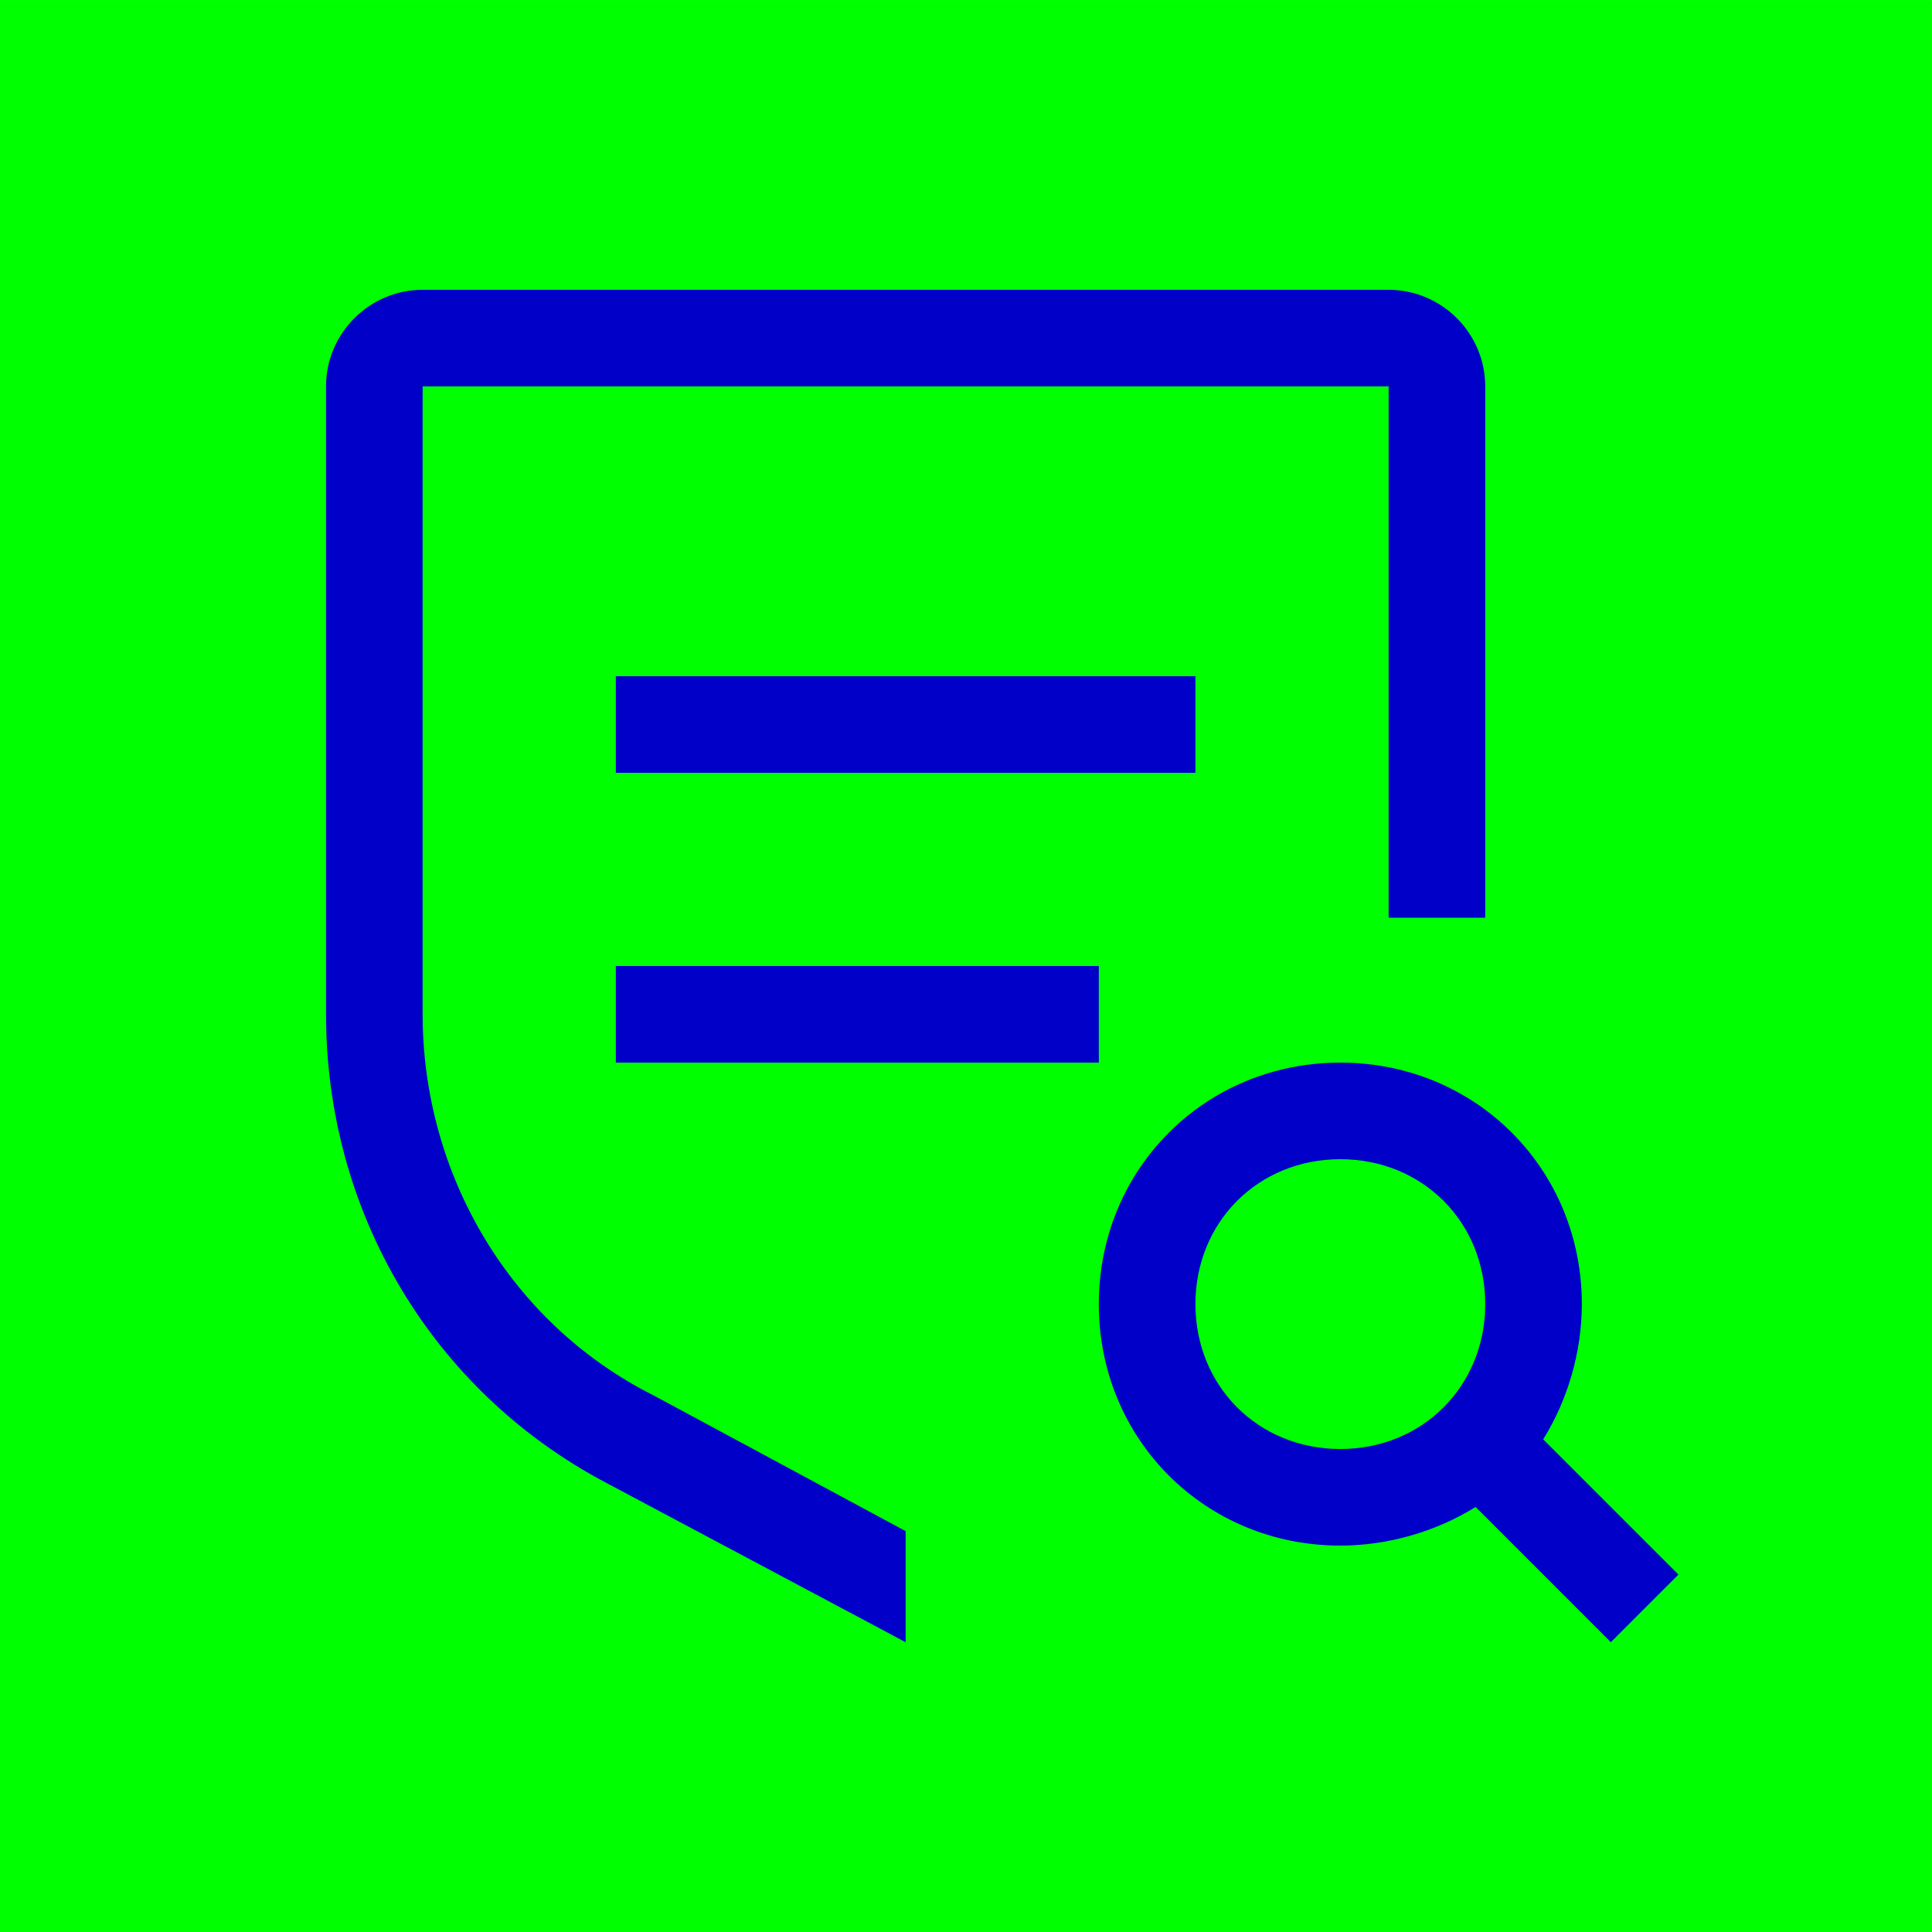 <?xml version="1.0" encoding="UTF-8"?>
<svg xmlns="http://www.w3.org/2000/svg" xmlns:xlink="http://www.w3.org/1999/xlink" width="320px" height="320px" viewBox="0 0 320 320" version="1.1">
  <title>Datenschutz/_rausgerechnet/bg-img-quad-icon-datenschutz</title>
  <g id="Desktop" stroke="none" stroke-width="1" fill="none" fill-rule="evenodd">
    <g id="Datenschutz/_rausgerechnet/bg-img-quad-icon-datenschutz" transform="translate(-0.003, 0.004)">
      <polygon id="window" fill="#00FF00" points="0 320 320 320 320 0 0 0"></polygon>
      <g id="Fill" transform="translate(38.003, 31.996)">
        <rect id="_x3C_Transparent_Rectangle_x3E__589_" x="0" y="0" width="256" height="256"></rect>
        <path d="M184,144 C206.4,144 224,161.6 224,184 C224,192 221.6,200 217.6,206.4 L240,228.8 L228.8,240 L206.4,217.6 C200,221.6 192,224 184,224 C161.6,224 144,206.4 144,184 C144,161.6 161.6,144 184,144 Z M192,16 C200.8,16 208,23.2 208,32 L208,120 L192,120 L192,32 L32,32 L32,136 C32,162.4 46.4,187.2 70.4,199.2 L112,221.6 L112,240 L62.4,213.6 C33.6,198.4 16,168.8 16,136 L16,32 C16,23.2 23.2,16 32,16 L192,16 Z M184,160 C170.4,160 160,170.4 160,184 C160,197.6 170.4,208 184,208 C197.6,208 208,197.6 208,184 C208,170.4 197.6,160 184,160 Z M144,128 L144,144 L64,144 L64,128 L144,128 Z M160,80 L160,96 L64,96 L64,80 L160,80 Z" fill="#0000C8"></path>
      </g>
    </g>
  </g>
</svg>
